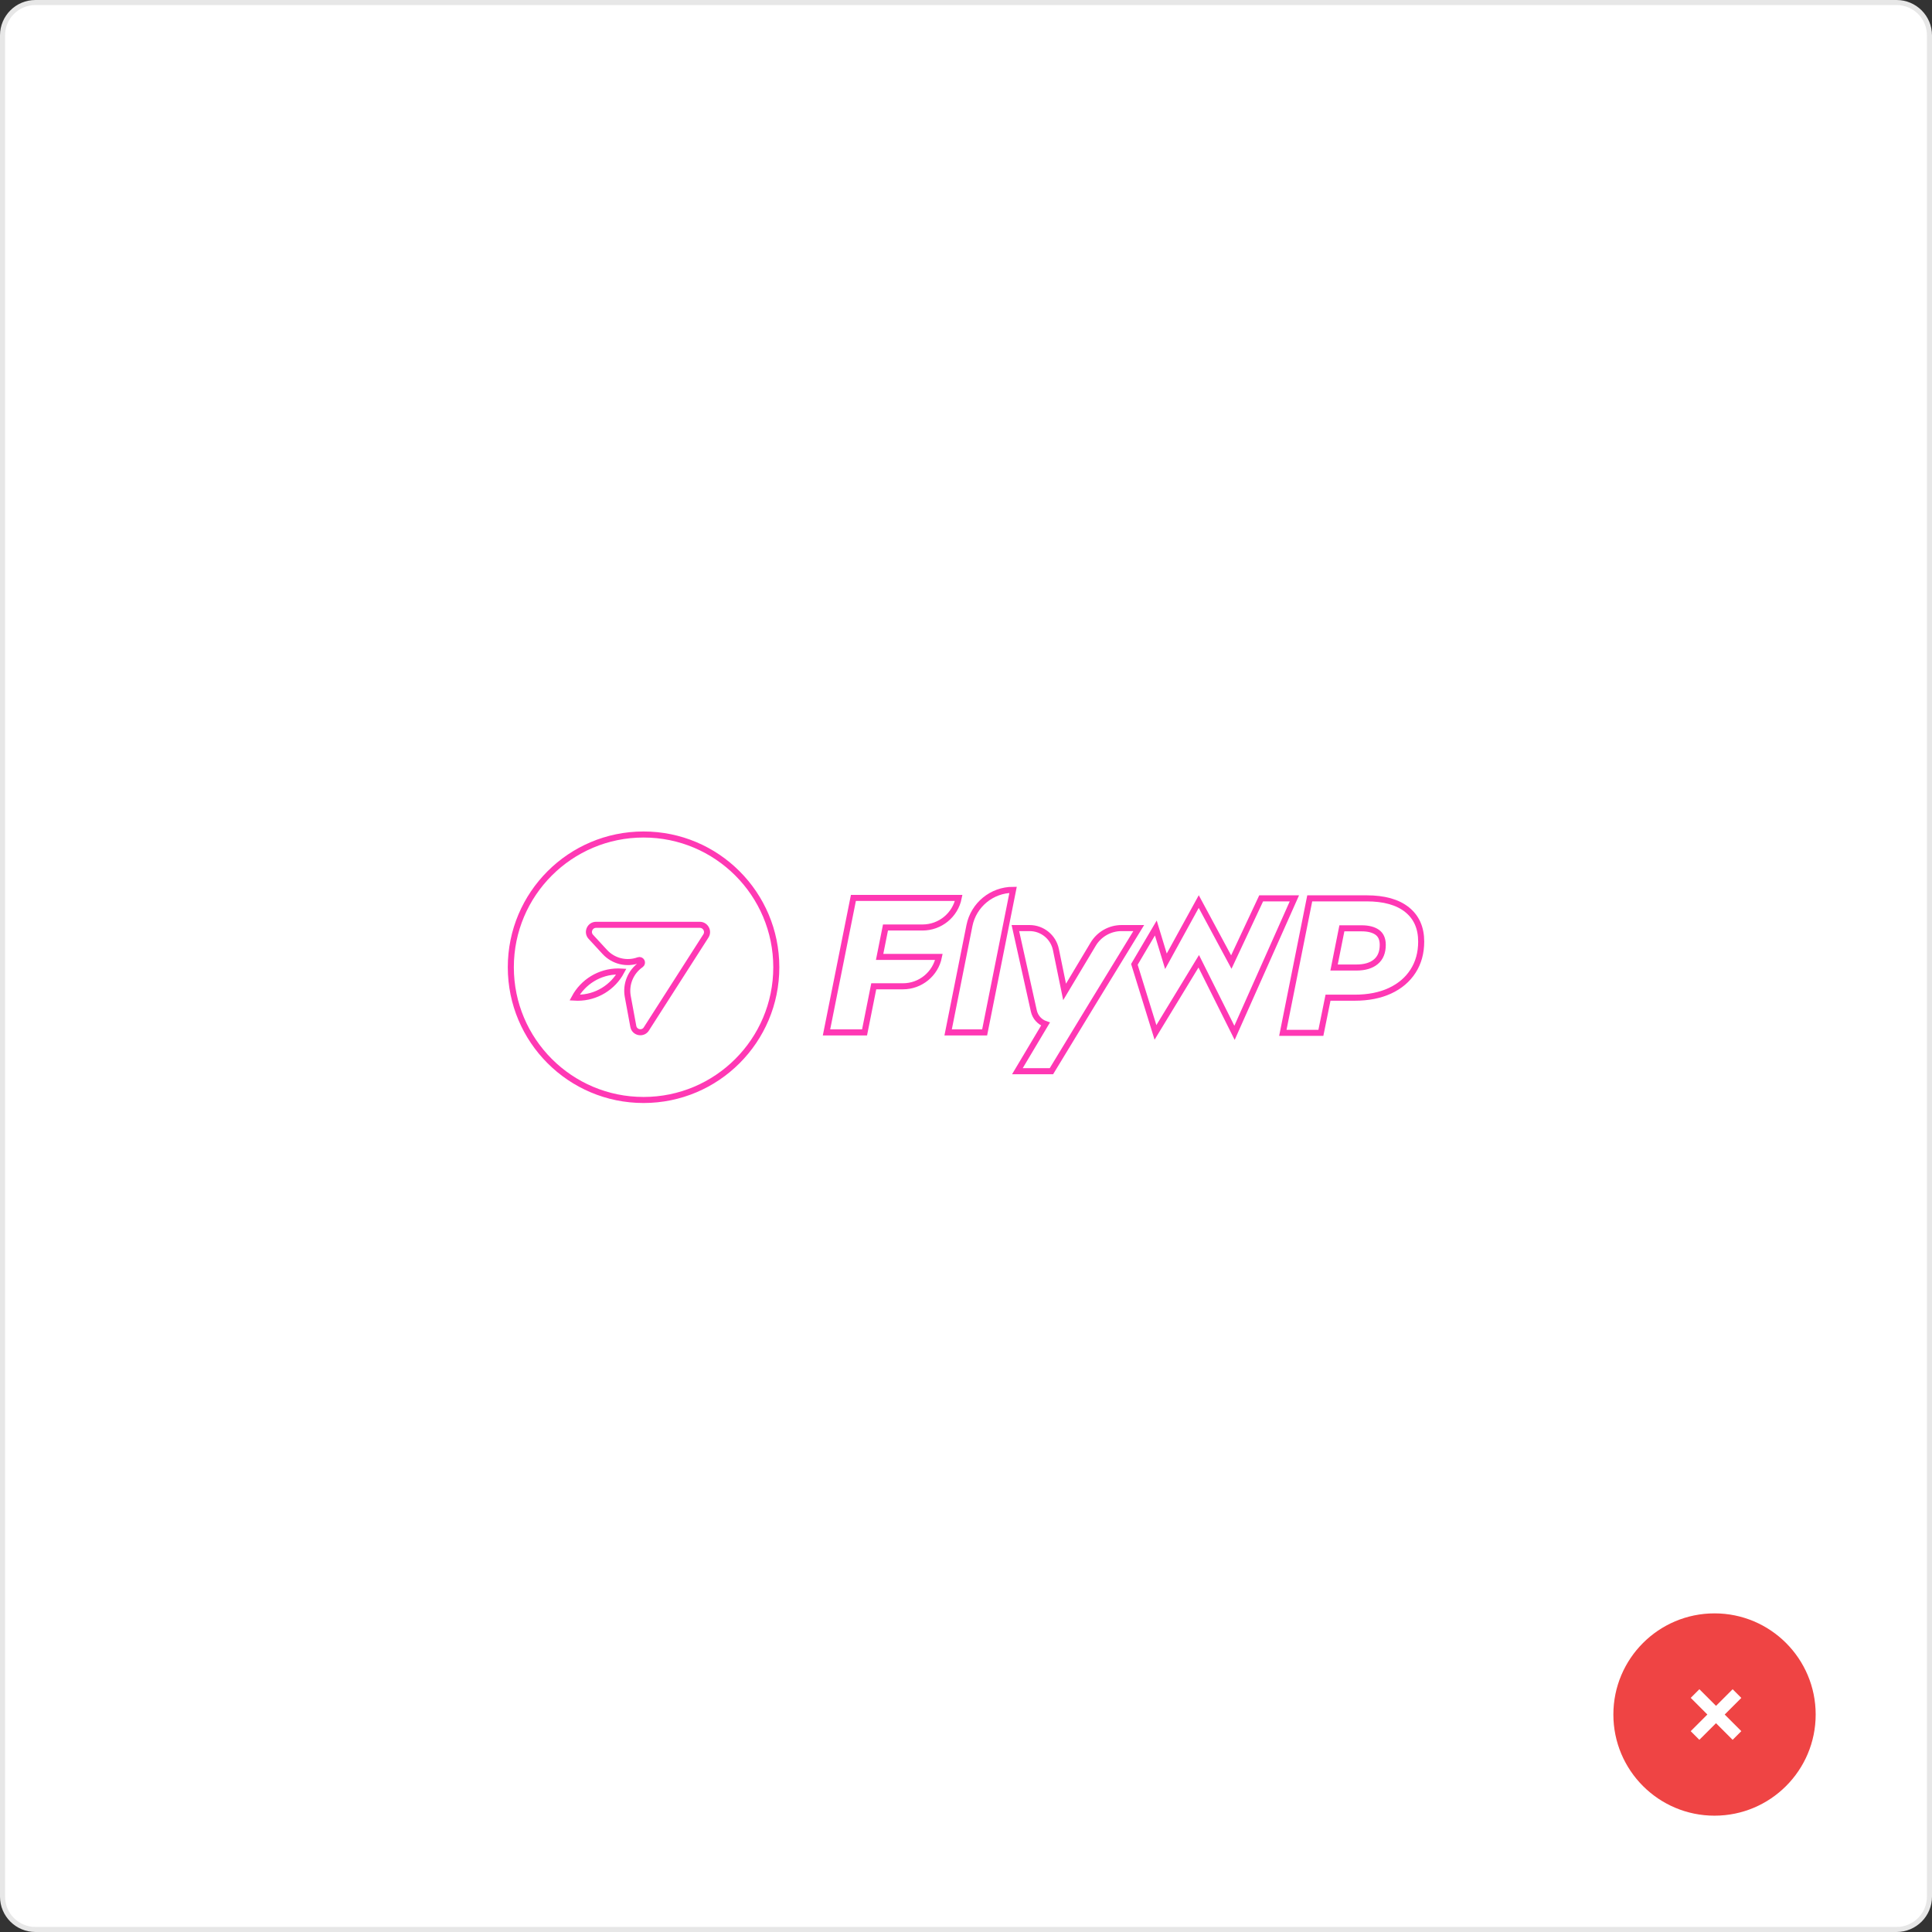 <svg width="382" height="382" viewBox="0 0 382 382" fill="none" xmlns="http://www.w3.org/2000/svg">
<rect x="0" y="0" width="382" height="382" fill="#333333" stroke="none"/>
<path d="M7 0.5C3.41 0.5 0.5 3.41 0.5 7V375C0.5 378.59 3.41 381.5 7 381.5H375C378.59 381.5 381.5 378.59 381.5 375V7C381.5 3.41 378.59 0.5 375 0.5H7Z" fill="white" stroke="#E7E7E7"/>
<path d="M272.035 190.161C271.123 190.922 269.843 191.3 268.197 191.3H263.774L265.32 183.55H269.224C270.54 183.55 271.566 183.811 272.301 184.33C273.035 184.848 273.402 185.678 273.402 186.818C273.402 188.287 272.947 189.401 272.035 190.161ZM278.208 179.864C276.346 178.371 273.68 177.623 270.212 177.623H258.965L253.647 204.218H261.168L262.579 197.266H267.855C270.54 197.266 272.863 196.809 274.826 195.898C276.789 194.986 278.309 193.694 279.387 192.022C280.462 190.352 281.001 188.401 281.001 186.172C281.001 183.462 280.07 181.36 278.208 179.864ZM249.363 177.623L243.459 190.222L237.019 178.259L230.533 190.067L228.532 183.485L224.294 190.675L228.463 204.131L237.019 190.067L244.092 204.218L255.931 177.623H249.363Z" stroke="#FF38B4" stroke-width="1.196"/>
<path d="M175.081 183.387H182.411C185.882 183.387 188.872 180.939 189.557 177.536H168.738L163.418 204.131H170.941L172.76 195.013H178.534C181.985 195.013 184.959 192.582 185.644 189.2H173.921L175.081 183.387ZM191.678 183.02L187.467 204.131H194.685L200.309 175.941C196.112 175.941 192.499 178.905 191.678 183.02ZM221.763 183.501C219.46 183.501 217.326 184.711 216.143 186.688L210.494 196.124L208.777 187.747C208.27 185.276 206.095 183.501 203.572 183.501H200.764L204.414 199.898C204.687 201.127 205.581 202.084 206.72 202.477L201.16 211.802H207.89L216.237 198.073L225.155 183.501H221.763Z" stroke="#FF38B4" stroke-width="1.196"/>
<path d="M139.569 185.063L127.857 203.352C127.221 204.536 125.448 204.25 125.217 202.926L124.127 197.036C123.678 194.61 124.692 192.146 126.719 190.738C126.93 190.592 126.998 190.311 126.878 190.085C126.759 189.861 126.494 189.76 126.256 189.847C123.912 190.704 121.282 190.068 119.59 188.233L116.821 185.231C115.985 184.324 116.628 182.857 117.862 182.857H138.361C139.495 182.857 140.18 184.109 139.569 185.063ZM114.204 197.274C114.002 197.274 113.802 197.266 113.602 197.254C115.261 194.174 118.515 192.08 122.258 192.08C122.46 192.08 122.66 192.089 122.86 192.101C121.2 195.181 117.947 197.274 114.204 197.274ZM127.246 165C112.751 165 101 176.75 101 191.246C101 205.74 112.751 217.491 127.246 217.491C141.741 217.491 153.492 205.74 153.492 191.246C153.492 176.75 141.741 165 127.246 165Z" stroke="#FF38B4" stroke-width="1.196"/>
<circle cx="339" cy="339" r="20" fill="#EF4444"/>
<path fill-rule="evenodd" clip-rule="evenodd" d="M339.294 340.713L342.579 344.004L344.296 342.287L341.01 339.001L344.3 335.717L342.583 334L339.296 337.287L336.004 333.996L334.296 335.704L337.584 338.999L334.292 342.292L336 344L339.294 340.713Z" fill="white"/>
</svg>
